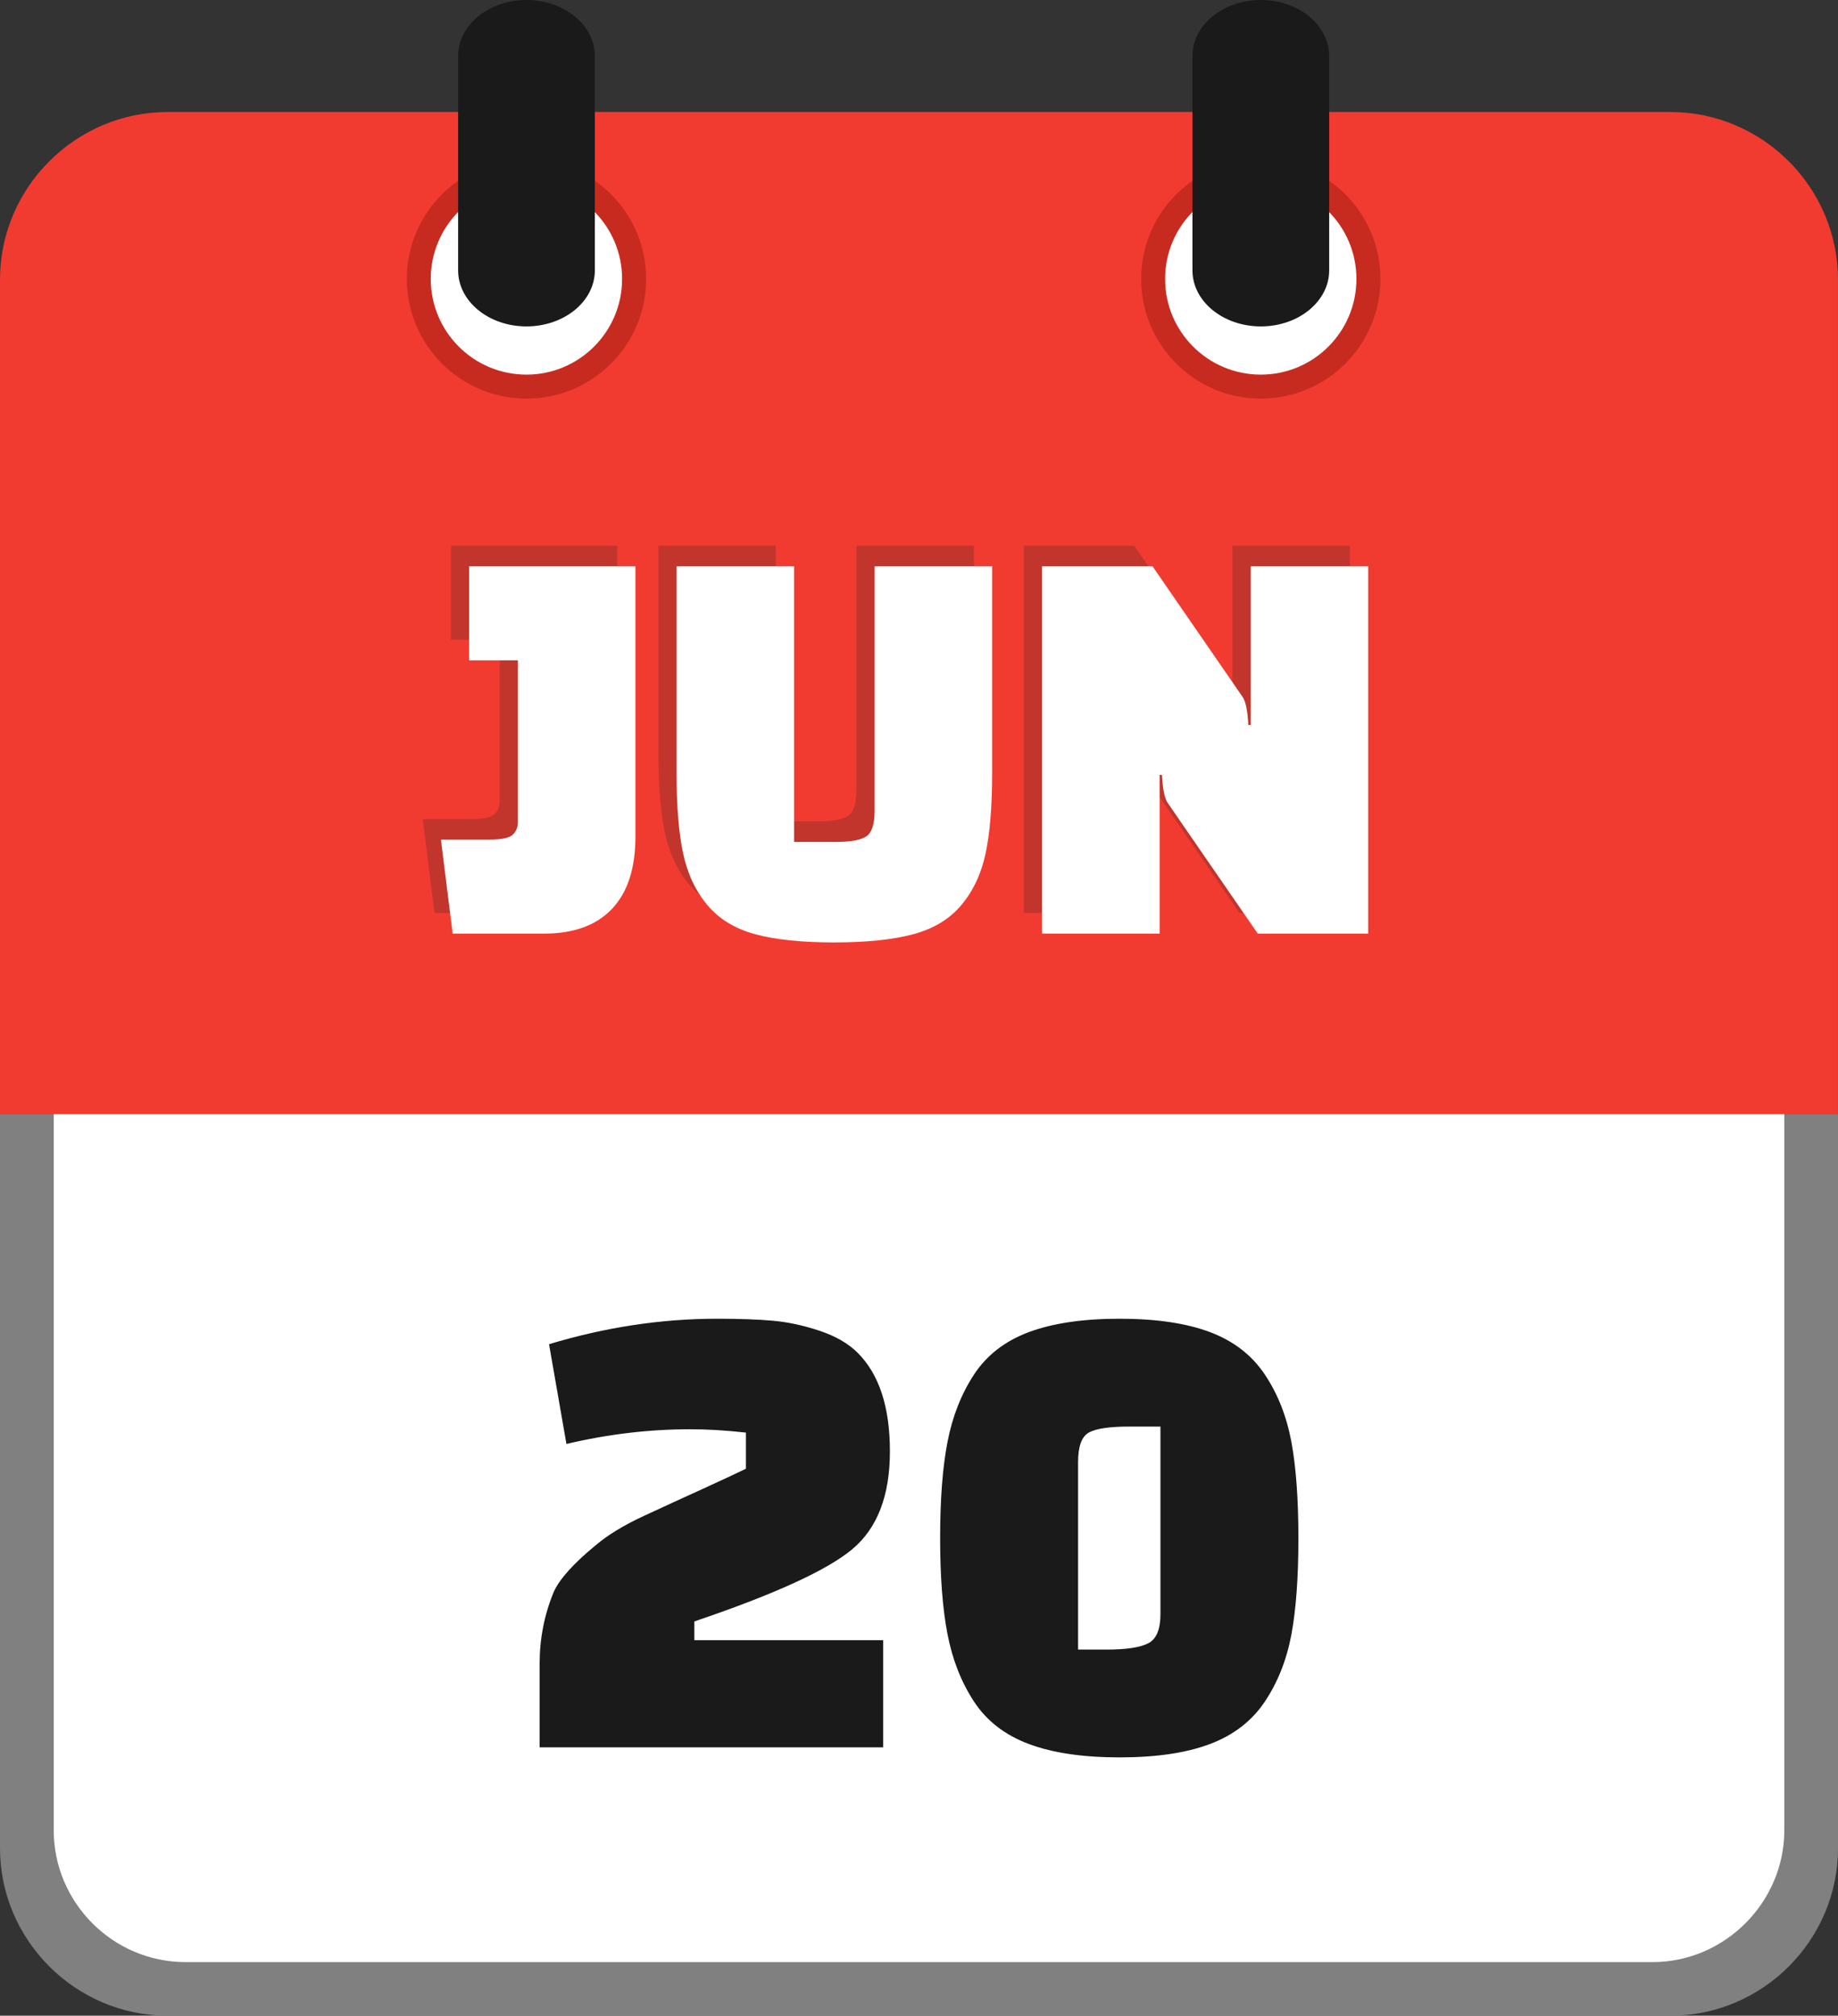 <svg xmlns="http://www.w3.org/2000/svg" shape-rendering="geometricPrecision" text-rendering="geometricPrecision" image-rendering="optimizeQuality" fill-rule="evenodd" clip-rule="evenodd" viewBox="0 0 467 512.13"><rect x="0" y="0" width="467" height="512.13" fill="#333333" stroke="none"/><path fill="gray" fill-rule="nonzero" d="M424.43 512.13H42.58C19.2 512.13 0 492.93 0 469.57V283.04h467v186.53c0 23.41-19.17 42.56-42.57 42.56z"/><path fill="#fff" d="M47.12 498.51h372.77c18.42 0 33.47-15.28 33.47-33.5V283.04H13.65v181.98c0 18.38 15.04 33.49 33.47 33.49z"/><path fill="#F13B31" d="M42.58 28.46h381.84c23.39 0 42.57 19.17 42.57 42.56v212.05H0V71.02c0-23.37 19.2-42.56 42.58-42.56z"/><path fill="#C72B20" d="M320.35 40.47c8.39 0 16 3.41 21.5 8.91 5.49 5.5 8.9 13.1 8.9 21.5 0 8.38-3.41 15.98-8.9 21.48-5.5 5.52-13.11 8.93-21.5 8.93-8.38 0-15.98-3.41-21.49-8.91-5.51-5.52-8.92-13.12-8.92-21.5 0-8.4 3.41-16 8.9-21.5l.3-.28c5.48-5.33 12.97-8.63 21.21-8.63z"/><path fill="#fff" d="M320.34 46.58c13.42 0 24.3 10.88 24.3 24.29 0 13.43-10.88 24.31-24.3 24.31-13.43 0-24.31-10.88-24.31-24.31 0-13.41 10.88-24.29 24.31-24.29z"/><path fill="#C72B20" d="M133.77 40.47c8.4 0 16 3.41 21.5 8.91s8.91 13.1 8.91 21.5c0 8.38-3.41 15.98-8.91 21.48-5.5 5.52-13.1 8.93-21.5 8.93-8.38 0-15.98-3.41-21.48-8.91-5.52-5.52-8.93-13.12-8.93-21.5 0-8.4 3.41-16 8.91-21.5l.3-.28c5.47-5.33 12.96-8.63 21.2-8.63z"/><path fill="#fff" d="M133.76 46.58c13.42 0 24.3 10.88 24.3 24.29 0 13.43-10.88 24.31-24.3 24.31-13.43 0-24.31-10.88-24.31-24.31 0-13.41 10.88-24.29 24.31-24.29z"/><path fill="#1A1A1A" fill-rule="nonzero" d="M116.4 14.24C116.4 6.38 124.16 0 133.76 0c9.61 0 17.38 6.38 17.38 14.24v54.45c0 7.86-7.77 14.24-17.38 14.24-9.6 0-17.36-6.38-17.36-14.24V14.24zM302.98 14.24c0-7.86 7.76-14.24 17.37-14.24 9.6 0 17.37 6.38 17.37 14.24v54.45c0 7.86-7.77 14.24-17.37 14.24-9.61 0-17.37-6.38-17.37-14.24V14.24z"/><path fill="#C2352C" fill-rule="nonzero" d="M110.4 231.97l-2.99-23.88h12.39c3.09 0 5.05-.43 5.9-1.27.85-.85 1.27-1.92 1.27-3.21v-41.06h-12.39v-23.89h42.25v68.68c0 8.06-1.99 14.18-5.97 18.36-3.99 4.18-9.71 6.27-17.17 6.27H110.4zm86.74-93.31v70.02h10.6c3.78 0 6.37-.47 7.76-1.42 1.39-.94 2.09-3.11 2.09-6.49v-62.11h29.86v52.41c0 8.46-.55 15.27-1.64 20.45-1.1 5.17-3.14 9.55-6.13 13.14-2.98 3.58-7.06 6.07-12.24 7.46-5.17 1.4-11.89 2.09-20.15 2.09-8.26 0-14.96-.69-20.08-2.09-5.13-1.39-9.18-3.88-12.17-7.46-2.98-3.59-5.03-7.97-6.12-13.14-1.1-5.18-1.64-11.99-1.64-20.45v-52.41h29.86zm117.79 93.31l-22.84-33.14c-.8-1.1-1.3-3.48-1.5-7.17H290v40.31h-29.86v-93.31h28.07l22.84 33.15c.79 1.09 1.29 3.48 1.49 7.16h.6v-40.31H343v93.31h-28.07z"/><path fill="#fff" fill-rule="nonzero" d="M115.02 237.2l-2.99-23.89h12.39c3.09 0 5.05-.42 5.9-1.27.85-.85 1.27-1.92 1.27-3.21v-41.06H119.2v-23.89h42.25v68.68c0 8.07-1.99 14.19-5.97 18.37-3.98 4.18-9.71 6.27-17.17 6.27h-23.29zm86.75-93.32v70.03h10.6c3.78 0 6.37-.48 7.76-1.42 1.39-.95 2.09-3.11 2.09-6.5v-62.11h29.86v52.41c0 8.46-.54 15.28-1.64 20.45-1.09 5.18-3.14 9.56-6.12 13.14-2.99 3.59-7.07 6.07-12.24 7.47-5.18 1.39-11.9 2.09-20.16 2.09s-14.96-.7-20.08-2.09c-5.13-1.4-9.19-3.88-12.17-7.47-2.99-3.58-5.03-7.96-6.12-13.14-1.1-5.17-1.65-11.99-1.65-20.45v-52.41h29.87zm117.8 93.32l-22.84-33.15c-.8-1.09-1.3-3.48-1.5-7.16h-.59v40.31h-29.87v-93.32h28.07l22.85 33.15c.79 1.09 1.29 3.48 1.49 7.16h.6v-40.31h29.86v93.32h-28.07z"/><path fill="#1A1A1A" fill-rule="nonzero" d="M143.92 366.87l-4.42-25.35c14.29-4.31 28.53-6.47 42.71-6.47 5.67 0 10.4.17 14.2.51 3.8.34 7.75 1.19 11.83 2.55 4.08 1.36 7.32 3.24 9.7 5.62 5.44 5.44 8.17 13.78 8.17 25.01 0 11.23-3.18 19.51-9.53 24.84-6.36 5.34-19.74 11.46-40.16 18.38v4.77h47.98v27.22h-87.29v-21.27c0-6.35 1.19-12.42 3.58-18.21 1.47-3.28 5.04-7.26 10.72-11.91 3.06-2.61 7.17-5.1 12.33-7.48 5.16-2.39 10.04-4.63 14.64-6.72 4.59-2.1 8.31-3.83 11.14-5.19v-9.19c-5.1-.57-9.81-.85-14.12-.85-10.44 0-20.93 1.24-31.48 3.74zm103.54 65.43c-3.23-4.94-5.47-10.64-6.72-17.11-1.25-6.46-1.87-14.6-1.87-24.41 0-9.82.62-17.95 1.87-24.42 1.25-6.47 3.49-12.17 6.72-17.1 3.23-4.94 7.88-8.54 13.95-10.81 6.07-2.26 13.76-3.4 23.06-3.4 9.3 0 16.96 1.14 22.97 3.4 6.01 2.27 10.66 5.87 13.95 10.81 3.29 4.93 5.53 10.63 6.73 17.1 1.19 6.47 1.78 14.63 1.78 24.5s-.59 18.01-1.78 24.42c-1.2 6.41-3.44 12.08-6.73 17.02-3.29 4.93-7.94 8.53-13.95 10.8-6.01 2.27-13.67 3.4-22.97 3.4-9.3 0-16.99-1.13-23.06-3.4s-10.72-5.87-13.95-10.8zm26.46-60.84v47.65h7.15c5.1 0 8.67-.54 10.72-1.62 2.04-1.08 3.06-3.54 3.06-7.4v-47.64h-8c-4.99 0-8.39.51-10.21 1.53-1.81 1.02-2.72 3.51-2.72 7.48z"/></svg>